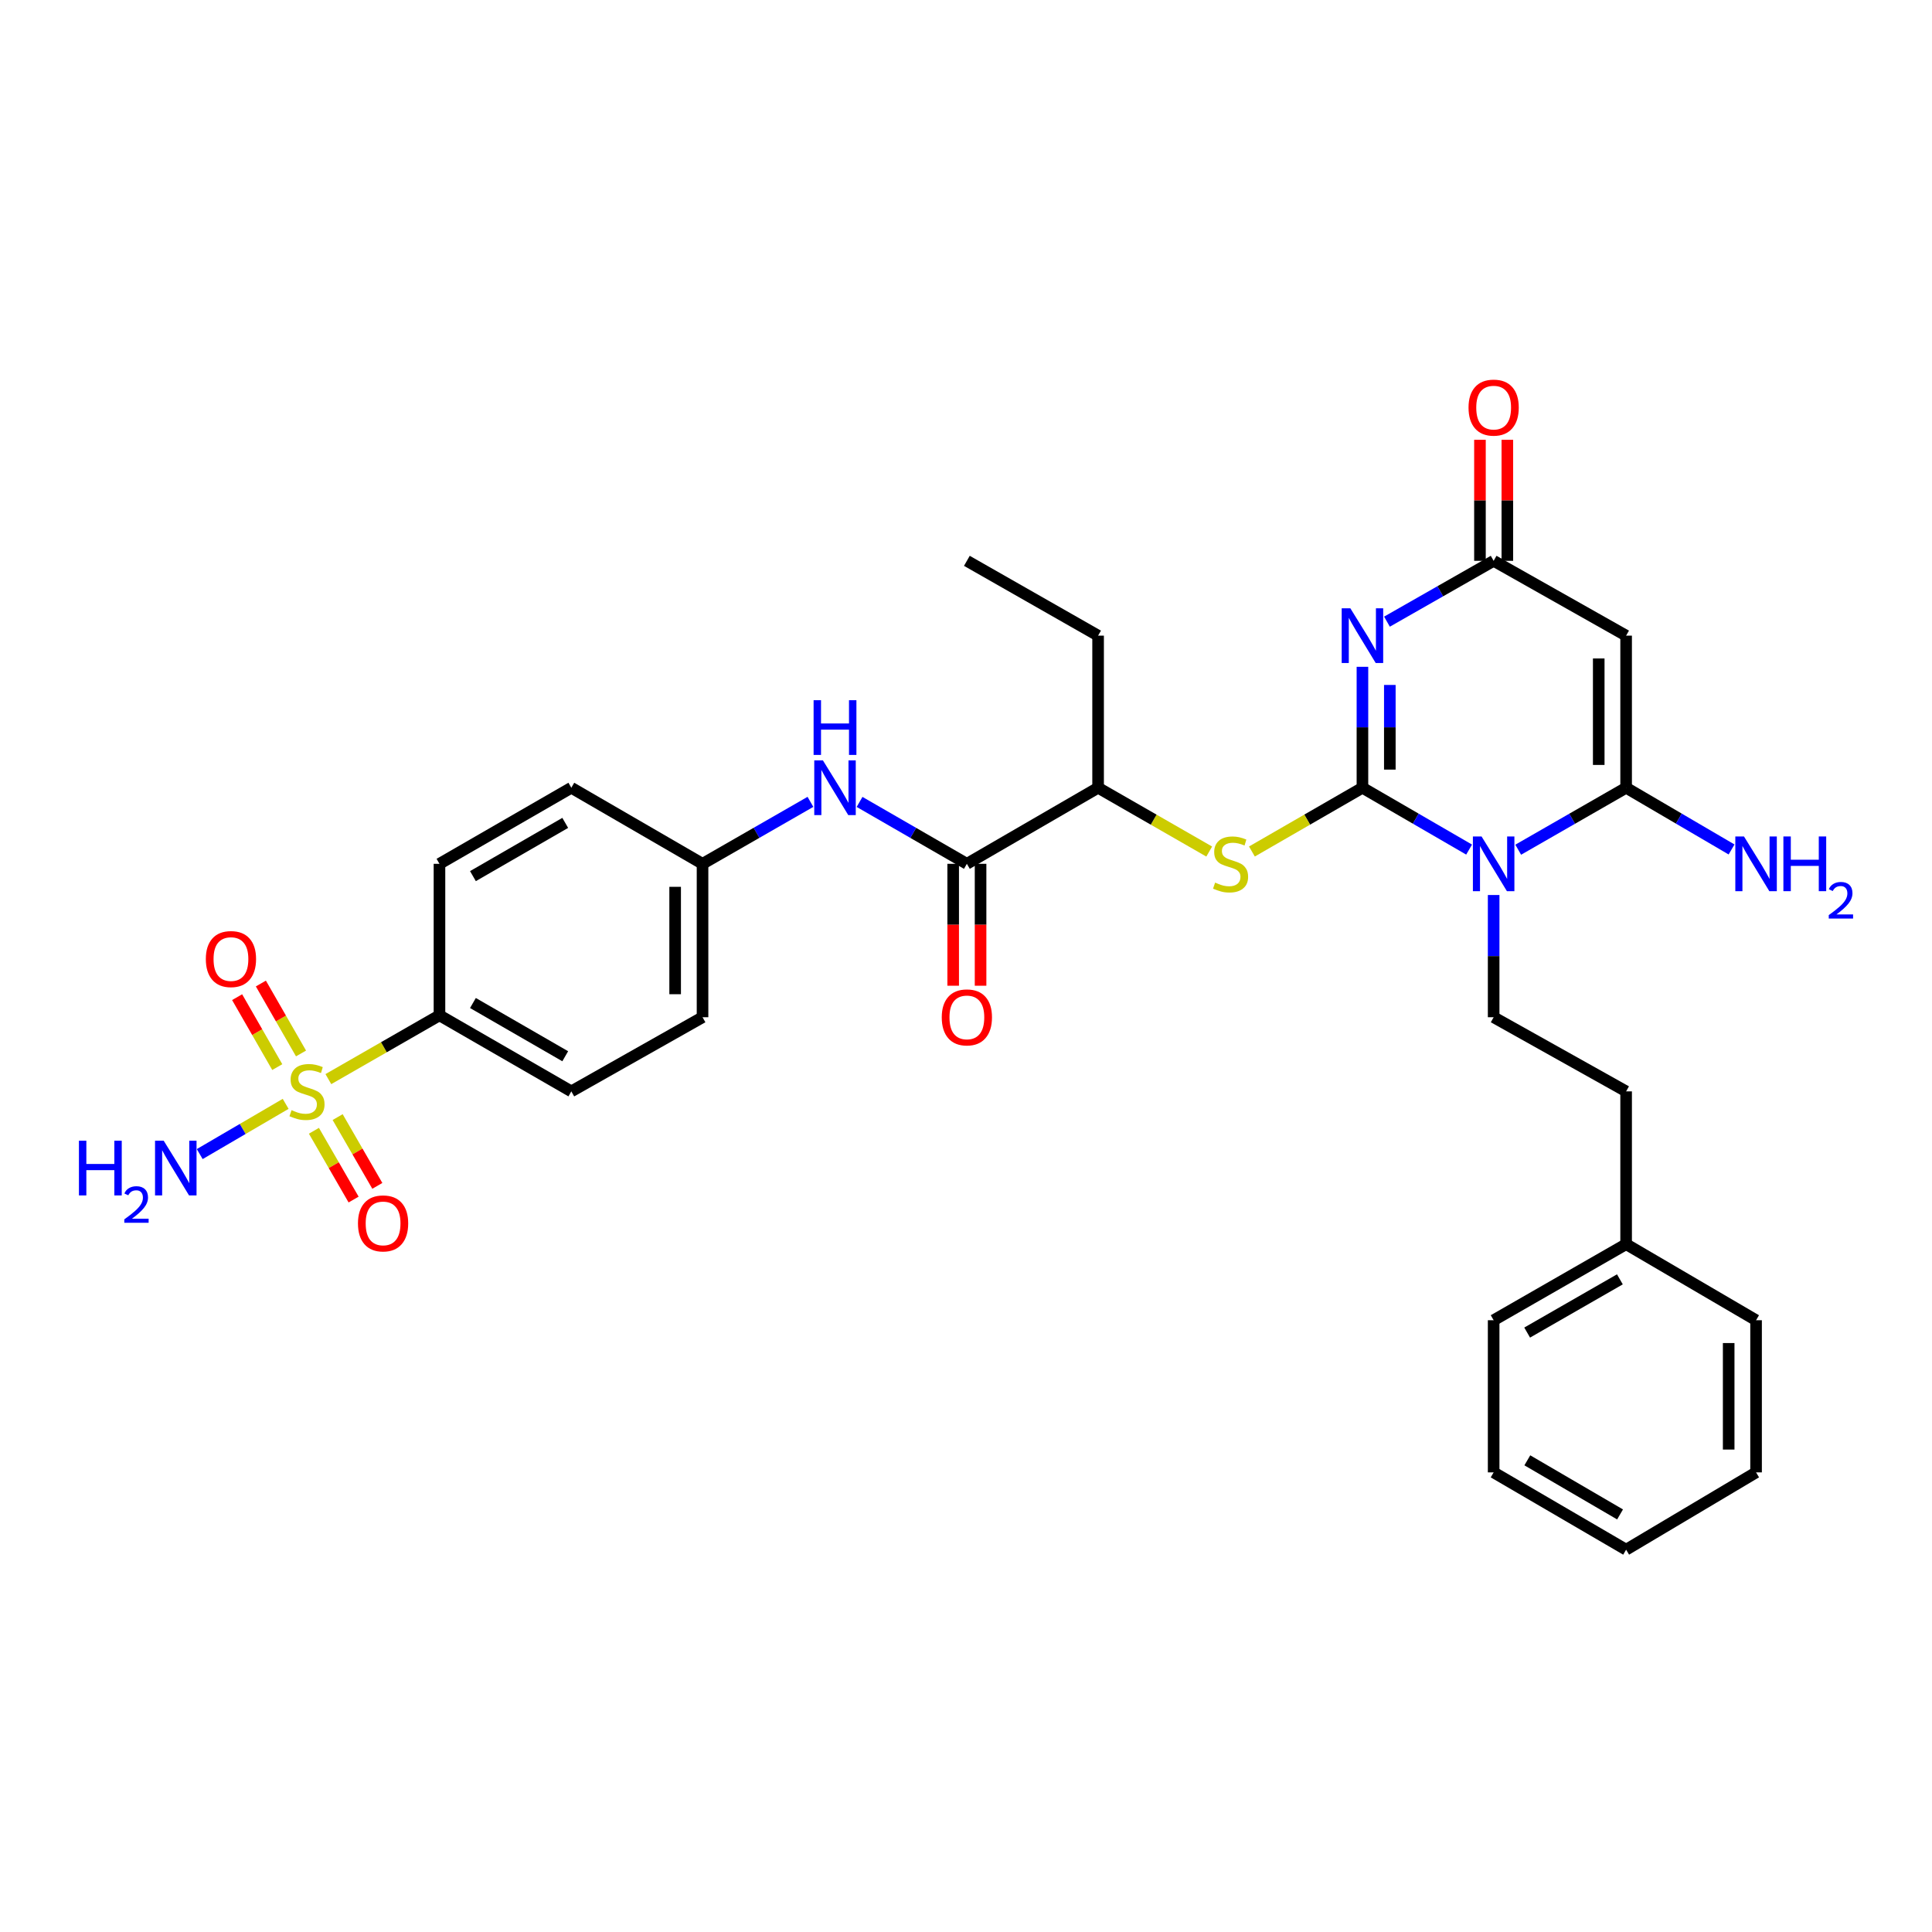 <?xml version='1.0' encoding='iso-8859-1'?>
<svg version='1.1' baseProfile='full'
              xmlns='http://www.w3.org/2000/svg'
                      xmlns:rdkit='http://www.rdkit.org/xml'
                      xmlns:xlink='http://www.w3.org/1999/xlink'
                  xml:space='preserve'
width='1000px' height='1000px' viewBox='0 0 1000 1000'>
<!-- END OF HEADER -->
<rect style='opacity:1.0;fill:#FFFFFF;stroke:none' width='1000' height='1000' x='0' y='0'> </rect>
<path class='bond-0' d='M 705.196,407.739 L 732.802,423.743' style='fill:none;fill-rule:evenodd;stroke:#000000;stroke-width:6px;stroke-linecap:butt;stroke-linejoin:miter;stroke-opacity:1' />
<path class='bond-0' d='M 732.802,423.743 L 760.408,439.746' style='fill:none;fill-rule:evenodd;stroke:#0000FF;stroke-width:6px;stroke-linecap:butt;stroke-linejoin:miter;stroke-opacity:1' />
<path class='bond-1' d='M 705.196,407.739 L 705.196,376.439' style='fill:none;fill-rule:evenodd;stroke:#000000;stroke-width:6px;stroke-linecap:butt;stroke-linejoin:miter;stroke-opacity:1' />
<path class='bond-1' d='M 705.196,376.439 L 705.196,345.139' style='fill:none;fill-rule:evenodd;stroke:#0000FF;stroke-width:6px;stroke-linecap:butt;stroke-linejoin:miter;stroke-opacity:1' />
<path class='bond-1' d='M 719.372,398.349 L 719.372,376.439' style='fill:none;fill-rule:evenodd;stroke:#000000;stroke-width:6px;stroke-linecap:butt;stroke-linejoin:miter;stroke-opacity:1' />
<path class='bond-1' d='M 719.372,376.439 L 719.372,354.529' style='fill:none;fill-rule:evenodd;stroke:#0000FF;stroke-width:6px;stroke-linecap:butt;stroke-linejoin:miter;stroke-opacity:1' />
<path class='bond-6' d='M 705.196,407.739 L 676.594,424.237' style='fill:none;fill-rule:evenodd;stroke:#000000;stroke-width:6px;stroke-linecap:butt;stroke-linejoin:miter;stroke-opacity:1' />
<path class='bond-6' d='M 676.594,424.237 L 647.992,440.736' style='fill:none;fill-rule:evenodd;stroke:#CCCC00;stroke-width:6px;stroke-linecap:butt;stroke-linejoin:miter;stroke-opacity:1' />
<path class='bond-2' d='M 785.827,439.809 L 813.752,423.774' style='fill:none;fill-rule:evenodd;stroke:#0000FF;stroke-width:6px;stroke-linecap:butt;stroke-linejoin:miter;stroke-opacity:1' />
<path class='bond-2' d='M 813.752,423.774 L 841.678,407.739' style='fill:none;fill-rule:evenodd;stroke:#000000;stroke-width:6px;stroke-linecap:butt;stroke-linejoin:miter;stroke-opacity:1' />
<path class='bond-8' d='M 773.11,463.256 L 773.11,494.886' style='fill:none;fill-rule:evenodd;stroke:#0000FF;stroke-width:6px;stroke-linecap:butt;stroke-linejoin:miter;stroke-opacity:1' />
<path class='bond-8' d='M 773.11,494.886 L 773.11,526.516' style='fill:none;fill-rule:evenodd;stroke:#000000;stroke-width:6px;stroke-linecap:butt;stroke-linejoin:miter;stroke-opacity:1' />
<path class='bond-5' d='M 717.89,321.772 L 745.5,306.028' style='fill:none;fill-rule:evenodd;stroke:#0000FF;stroke-width:6px;stroke-linecap:butt;stroke-linejoin:miter;stroke-opacity:1' />
<path class='bond-5' d='M 745.5,306.028 L 773.11,290.284' style='fill:none;fill-rule:evenodd;stroke:#000000;stroke-width:6px;stroke-linecap:butt;stroke-linejoin:miter;stroke-opacity:1' />
<path class='bond-17' d='M 841.678,407.739 L 868.964,423.711' style='fill:none;fill-rule:evenodd;stroke:#000000;stroke-width:6px;stroke-linecap:butt;stroke-linejoin:miter;stroke-opacity:1' />
<path class='bond-17' d='M 868.964,423.711 L 896.251,439.683' style='fill:none;fill-rule:evenodd;stroke:#0000FF;stroke-width:6px;stroke-linecap:butt;stroke-linejoin:miter;stroke-opacity:1' />
<path class='bond-32' d='M 841.678,407.739 L 841.678,329.01' style='fill:none;fill-rule:evenodd;stroke:#000000;stroke-width:6px;stroke-linecap:butt;stroke-linejoin:miter;stroke-opacity:1' />
<path class='bond-32' d='M 827.501,395.929 L 827.501,340.82' style='fill:none;fill-rule:evenodd;stroke:#000000;stroke-width:6px;stroke-linecap:butt;stroke-linejoin:miter;stroke-opacity:1' />
<path class='bond-3' d='M 169.959,558.548 L 198.715,542.04' style='fill:none;fill-rule:evenodd;stroke:#CCCC00;stroke-width:6px;stroke-linecap:butt;stroke-linejoin:miter;stroke-opacity:1' />
<path class='bond-3' d='M 198.715,542.04 L 227.471,525.532' style='fill:none;fill-rule:evenodd;stroke:#000000;stroke-width:6px;stroke-linecap:butt;stroke-linejoin:miter;stroke-opacity:1' />
<path class='bond-12' d='M 155.809,545.27 L 145.419,527.17' style='fill:none;fill-rule:evenodd;stroke:#CCCC00;stroke-width:6px;stroke-linecap:butt;stroke-linejoin:miter;stroke-opacity:1' />
<path class='bond-12' d='M 145.419,527.17 L 135.028,509.071' style='fill:none;fill-rule:evenodd;stroke:#FF0000;stroke-width:6px;stroke-linecap:butt;stroke-linejoin:miter;stroke-opacity:1' />
<path class='bond-12' d='M 143.515,552.328 L 133.124,534.229' style='fill:none;fill-rule:evenodd;stroke:#CCCC00;stroke-width:6px;stroke-linecap:butt;stroke-linejoin:miter;stroke-opacity:1' />
<path class='bond-12' d='M 133.124,534.229 L 122.733,516.129' style='fill:none;fill-rule:evenodd;stroke:#FF0000;stroke-width:6px;stroke-linecap:butt;stroke-linejoin:miter;stroke-opacity:1' />
<path class='bond-13' d='M 162.485,585.288 L 172.755,603.088' style='fill:none;fill-rule:evenodd;stroke:#CCCC00;stroke-width:6px;stroke-linecap:butt;stroke-linejoin:miter;stroke-opacity:1' />
<path class='bond-13' d='M 172.755,603.088 L 183.025,620.887' style='fill:none;fill-rule:evenodd;stroke:#FF0000;stroke-width:6px;stroke-linecap:butt;stroke-linejoin:miter;stroke-opacity:1' />
<path class='bond-13' d='M 174.764,578.203 L 185.034,596.003' style='fill:none;fill-rule:evenodd;stroke:#CCCC00;stroke-width:6px;stroke-linecap:butt;stroke-linejoin:miter;stroke-opacity:1' />
<path class='bond-13' d='M 185.034,596.003 L 195.304,613.803' style='fill:none;fill-rule:evenodd;stroke:#FF0000;stroke-width:6px;stroke-linecap:butt;stroke-linejoin:miter;stroke-opacity:1' />
<path class='bond-14' d='M 147.856,571.352 L 125.616,584.351' style='fill:none;fill-rule:evenodd;stroke:#CCCC00;stroke-width:6px;stroke-linecap:butt;stroke-linejoin:miter;stroke-opacity:1' />
<path class='bond-14' d='M 125.616,584.351 L 103.375,597.351' style='fill:none;fill-rule:evenodd;stroke:#0000FF;stroke-width:6px;stroke-linecap:butt;stroke-linejoin:miter;stroke-opacity:1' />
<path class='bond-4' d='M 841.678,329.01 L 773.11,290.284' style='fill:none;fill-rule:evenodd;stroke:#000000;stroke-width:6px;stroke-linecap:butt;stroke-linejoin:miter;stroke-opacity:1' />
<path class='bond-15' d='M 780.198,290.284 L 780.198,258.962' style='fill:none;fill-rule:evenodd;stroke:#000000;stroke-width:6px;stroke-linecap:butt;stroke-linejoin:miter;stroke-opacity:1' />
<path class='bond-15' d='M 780.198,258.962 L 780.198,227.639' style='fill:none;fill-rule:evenodd;stroke:#FF0000;stroke-width:6px;stroke-linecap:butt;stroke-linejoin:miter;stroke-opacity:1' />
<path class='bond-15' d='M 766.022,290.284 L 766.022,258.962' style='fill:none;fill-rule:evenodd;stroke:#000000;stroke-width:6px;stroke-linecap:butt;stroke-linejoin:miter;stroke-opacity:1' />
<path class='bond-15' d='M 766.022,258.962 L 766.022,227.639' style='fill:none;fill-rule:evenodd;stroke:#FF0000;stroke-width:6px;stroke-linecap:butt;stroke-linejoin:miter;stroke-opacity:1' />
<path class='bond-11' d='M 625.886,440.762 L 597.13,424.25' style='fill:none;fill-rule:evenodd;stroke:#CCCC00;stroke-width:6px;stroke-linecap:butt;stroke-linejoin:miter;stroke-opacity:1' />
<path class='bond-11' d='M 597.13,424.25 L 568.374,407.739' style='fill:none;fill-rule:evenodd;stroke:#000000;stroke-width:6px;stroke-linecap:butt;stroke-linejoin:miter;stroke-opacity:1' />
<path class='bond-7' d='M 500.452,447.111 L 568.374,407.739' style='fill:none;fill-rule:evenodd;stroke:#000000;stroke-width:6px;stroke-linecap:butt;stroke-linejoin:miter;stroke-opacity:1' />
<path class='bond-9' d='M 500.452,447.111 L 472.68,431.09' style='fill:none;fill-rule:evenodd;stroke:#000000;stroke-width:6px;stroke-linecap:butt;stroke-linejoin:miter;stroke-opacity:1' />
<path class='bond-9' d='M 472.68,431.09 L 444.909,415.07' style='fill:none;fill-rule:evenodd;stroke:#0000FF;stroke-width:6px;stroke-linecap:butt;stroke-linejoin:miter;stroke-opacity:1' />
<path class='bond-16' d='M 493.364,447.111 L 493.364,478.661' style='fill:none;fill-rule:evenodd;stroke:#000000;stroke-width:6px;stroke-linecap:butt;stroke-linejoin:miter;stroke-opacity:1' />
<path class='bond-16' d='M 493.364,478.661 L 493.364,510.211' style='fill:none;fill-rule:evenodd;stroke:#FF0000;stroke-width:6px;stroke-linecap:butt;stroke-linejoin:miter;stroke-opacity:1' />
<path class='bond-16' d='M 507.54,447.111 L 507.54,478.661' style='fill:none;fill-rule:evenodd;stroke:#000000;stroke-width:6px;stroke-linecap:butt;stroke-linejoin:miter;stroke-opacity:1' />
<path class='bond-16' d='M 507.54,478.661 L 507.54,510.211' style='fill:none;fill-rule:evenodd;stroke:#FF0000;stroke-width:6px;stroke-linecap:butt;stroke-linejoin:miter;stroke-opacity:1' />
<path class='bond-21' d='M 773.11,526.516 L 841.678,564.896' style='fill:none;fill-rule:evenodd;stroke:#000000;stroke-width:6px;stroke-linecap:butt;stroke-linejoin:miter;stroke-opacity:1' />
<path class='bond-20' d='M 419.482,415.041 L 391.556,431.076' style='fill:none;fill-rule:evenodd;stroke:#0000FF;stroke-width:6px;stroke-linecap:butt;stroke-linejoin:miter;stroke-opacity:1' />
<path class='bond-20' d='M 391.556,431.076 L 363.631,447.111' style='fill:none;fill-rule:evenodd;stroke:#000000;stroke-width:6px;stroke-linecap:butt;stroke-linejoin:miter;stroke-opacity:1' />
<path class='bond-10' d='M 227.471,525.532 L 295.716,564.896' style='fill:none;fill-rule:evenodd;stroke:#000000;stroke-width:6px;stroke-linecap:butt;stroke-linejoin:miter;stroke-opacity:1' />
<path class='bond-10' d='M 244.791,519.156 L 292.563,546.711' style='fill:none;fill-rule:evenodd;stroke:#000000;stroke-width:6px;stroke-linecap:butt;stroke-linejoin:miter;stroke-opacity:1' />
<path class='bond-33' d='M 227.471,525.532 L 227.471,447.111' style='fill:none;fill-rule:evenodd;stroke:#000000;stroke-width:6px;stroke-linecap:butt;stroke-linejoin:miter;stroke-opacity:1' />
<path class='bond-25' d='M 568.374,407.739 L 568.374,329.01' style='fill:none;fill-rule:evenodd;stroke:#000000;stroke-width:6px;stroke-linecap:butt;stroke-linejoin:miter;stroke-opacity:1' />
<path class='bond-18' d='M 227.471,447.111 L 295.716,407.739' style='fill:none;fill-rule:evenodd;stroke:#000000;stroke-width:6px;stroke-linecap:butt;stroke-linejoin:miter;stroke-opacity:1' />
<path class='bond-18' d='M 244.792,453.484 L 292.564,425.924' style='fill:none;fill-rule:evenodd;stroke:#000000;stroke-width:6px;stroke-linecap:butt;stroke-linejoin:miter;stroke-opacity:1' />
<path class='bond-19' d='M 295.716,564.896 L 363.631,526.516' style='fill:none;fill-rule:evenodd;stroke:#000000;stroke-width:6px;stroke-linecap:butt;stroke-linejoin:miter;stroke-opacity:1' />
<path class='bond-22' d='M 363.631,447.111 L 295.716,407.739' style='fill:none;fill-rule:evenodd;stroke:#000000;stroke-width:6px;stroke-linecap:butt;stroke-linejoin:miter;stroke-opacity:1' />
<path class='bond-23' d='M 363.631,447.111 L 363.631,526.516' style='fill:none;fill-rule:evenodd;stroke:#000000;stroke-width:6px;stroke-linecap:butt;stroke-linejoin:miter;stroke-opacity:1' />
<path class='bond-23' d='M 349.454,459.021 L 349.454,514.605' style='fill:none;fill-rule:evenodd;stroke:#000000;stroke-width:6px;stroke-linecap:butt;stroke-linejoin:miter;stroke-opacity:1' />
<path class='bond-24' d='M 841.678,564.896 L 841.678,643.986' style='fill:none;fill-rule:evenodd;stroke:#000000;stroke-width:6px;stroke-linecap:butt;stroke-linejoin:miter;stroke-opacity:1' />
<path class='bond-26' d='M 841.678,643.986 L 773.11,683.35' style='fill:none;fill-rule:evenodd;stroke:#000000;stroke-width:6px;stroke-linecap:butt;stroke-linejoin:miter;stroke-opacity:1' />
<path class='bond-26' d='M 838.451,662.185 L 790.454,689.74' style='fill:none;fill-rule:evenodd;stroke:#000000;stroke-width:6px;stroke-linecap:butt;stroke-linejoin:miter;stroke-opacity:1' />
<path class='bond-27' d='M 841.678,643.986 L 908.939,683.35' style='fill:none;fill-rule:evenodd;stroke:#000000;stroke-width:6px;stroke-linecap:butt;stroke-linejoin:miter;stroke-opacity:1' />
<path class='bond-28' d='M 568.374,329.01 L 500.452,290.284' style='fill:none;fill-rule:evenodd;stroke:#000000;stroke-width:6px;stroke-linecap:butt;stroke-linejoin:miter;stroke-opacity:1' />
<path class='bond-30' d='M 773.11,683.35 L 773.11,762.102' style='fill:none;fill-rule:evenodd;stroke:#000000;stroke-width:6px;stroke-linecap:butt;stroke-linejoin:miter;stroke-opacity:1' />
<path class='bond-29' d='M 908.939,683.35 L 908.939,762.102' style='fill:none;fill-rule:evenodd;stroke:#000000;stroke-width:6px;stroke-linecap:butt;stroke-linejoin:miter;stroke-opacity:1' />
<path class='bond-29' d='M 894.762,695.163 L 894.762,750.289' style='fill:none;fill-rule:evenodd;stroke:#000000;stroke-width:6px;stroke-linecap:butt;stroke-linejoin:miter;stroke-opacity:1' />
<path class='bond-31' d='M 908.939,762.102 L 841.678,802.112' style='fill:none;fill-rule:evenodd;stroke:#000000;stroke-width:6px;stroke-linecap:butt;stroke-linejoin:miter;stroke-opacity:1' />
<path class='bond-34' d='M 773.11,762.102 L 841.678,802.112' style='fill:none;fill-rule:evenodd;stroke:#000000;stroke-width:6px;stroke-linecap:butt;stroke-linejoin:miter;stroke-opacity:1' />
<path class='bond-34' d='M 790.54,755.859 L 838.538,783.866' style='fill:none;fill-rule:evenodd;stroke:#000000;stroke-width:6px;stroke-linecap:butt;stroke-linejoin:miter;stroke-opacity:1' />
<path  class='atom-1' d='M 766.85 432.951
L 776.13 447.951
Q 777.05 449.431, 778.53 452.111
Q 780.01 454.791, 780.09 454.951
L 780.09 432.951
L 783.85 432.951
L 783.85 461.271
L 779.97 461.271
L 770.01 444.871
Q 768.85 442.951, 767.61 440.751
Q 766.41 438.551, 766.05 437.871
L 766.05 461.271
L 762.37 461.271
L 762.37 432.951
L 766.85 432.951
' fill='#0000FF'/>
<path  class='atom-2' d='M 698.936 314.85
L 708.216 329.85
Q 709.136 331.33, 710.616 334.01
Q 712.096 336.69, 712.176 336.85
L 712.176 314.85
L 715.936 314.85
L 715.936 343.17
L 712.056 343.17
L 702.096 326.77
Q 700.936 324.85, 699.696 322.65
Q 698.496 320.45, 698.136 319.77
L 698.136 343.17
L 694.456 343.17
L 694.456 314.85
L 698.936 314.85
' fill='#0000FF'/>
<path  class='atom-4' d='M 150.903 574.616
Q 151.223 574.736, 152.543 575.296
Q 153.863 575.856, 155.303 576.216
Q 156.783 576.536, 158.223 576.536
Q 160.903 576.536, 162.463 575.256
Q 164.023 573.936, 164.023 571.656
Q 164.023 570.096, 163.223 569.136
Q 162.463 568.176, 161.263 567.656
Q 160.063 567.136, 158.063 566.536
Q 155.543 565.776, 154.023 565.056
Q 152.543 564.336, 151.463 562.816
Q 150.423 561.296, 150.423 558.736
Q 150.423 555.176, 152.823 552.976
Q 155.263 550.776, 160.063 550.776
Q 163.343 550.776, 167.063 552.336
L 166.143 555.416
Q 162.743 554.016, 160.183 554.016
Q 157.423 554.016, 155.903 555.176
Q 154.383 556.296, 154.423 558.256
Q 154.423 559.776, 155.183 560.696
Q 155.983 561.616, 157.103 562.136
Q 158.263 562.656, 160.183 563.256
Q 162.743 564.056, 164.263 564.856
Q 165.783 565.656, 166.863 567.296
Q 167.983 568.896, 167.983 571.656
Q 167.983 575.576, 165.343 577.696
Q 162.743 579.776, 158.383 579.776
Q 155.863 579.776, 153.943 579.216
Q 152.063 578.696, 149.823 577.776
L 150.903 574.616
' fill='#CCCC00'/>
<path  class='atom-7' d='M 628.942 456.831
Q 629.262 456.951, 630.582 457.511
Q 631.902 458.071, 633.342 458.431
Q 634.822 458.751, 636.262 458.751
Q 638.942 458.751, 640.502 457.471
Q 642.062 456.151, 642.062 453.871
Q 642.062 452.311, 641.262 451.351
Q 640.502 450.391, 639.302 449.871
Q 638.102 449.351, 636.102 448.751
Q 633.582 447.991, 632.062 447.271
Q 630.582 446.551, 629.502 445.031
Q 628.462 443.511, 628.462 440.951
Q 628.462 437.391, 630.862 435.191
Q 633.302 432.991, 638.102 432.991
Q 641.382 432.991, 645.102 434.551
L 644.182 437.631
Q 640.782 436.231, 638.222 436.231
Q 635.462 436.231, 633.942 437.391
Q 632.422 438.511, 632.462 440.471
Q 632.462 441.991, 633.222 442.911
Q 634.022 443.831, 635.142 444.351
Q 636.302 444.871, 638.222 445.471
Q 640.782 446.271, 642.302 447.071
Q 643.822 447.871, 644.902 449.511
Q 646.022 451.111, 646.022 453.871
Q 646.022 457.791, 643.382 459.911
Q 640.782 461.991, 636.422 461.991
Q 633.902 461.991, 631.982 461.431
Q 630.102 460.911, 627.862 459.991
L 628.942 456.831
' fill='#CCCC00'/>
<path  class='atom-10' d='M 425.939 393.579
L 435.219 408.579
Q 436.139 410.059, 437.619 412.739
Q 439.099 415.419, 439.179 415.579
L 439.179 393.579
L 442.939 393.579
L 442.939 421.899
L 439.059 421.899
L 429.099 405.499
Q 427.939 403.579, 426.699 401.379
Q 425.499 399.179, 425.139 398.499
L 425.139 421.899
L 421.459 421.899
L 421.459 393.579
L 425.939 393.579
' fill='#0000FF'/>
<path  class='atom-10' d='M 421.119 362.427
L 424.959 362.427
L 424.959 374.467
L 439.439 374.467
L 439.439 362.427
L 443.279 362.427
L 443.279 390.747
L 439.439 390.747
L 439.439 377.667
L 424.959 377.667
L 424.959 390.747
L 421.119 390.747
L 421.119 362.427
' fill='#0000FF'/>
<path  class='atom-13' d='M 106.539 496.407
Q 106.539 489.607, 109.899 485.807
Q 113.259 482.007, 119.539 482.007
Q 125.819 482.007, 129.179 485.807
Q 132.539 489.607, 132.539 496.407
Q 132.539 503.287, 129.139 507.207
Q 125.739 511.087, 119.539 511.087
Q 113.299 511.087, 109.899 507.207
Q 106.539 503.327, 106.539 496.407
M 119.539 507.887
Q 123.859 507.887, 126.179 505.007
Q 128.539 502.087, 128.539 496.407
Q 128.539 490.847, 126.179 488.047
Q 123.859 485.207, 119.539 485.207
Q 115.219 485.207, 112.859 488.007
Q 110.539 490.807, 110.539 496.407
Q 110.539 502.127, 112.859 505.007
Q 115.219 507.887, 119.539 507.887
' fill='#FF0000'/>
<path  class='atom-14' d='M 185.283 633.229
Q 185.283 626.429, 188.643 622.629
Q 192.003 618.829, 198.283 618.829
Q 204.563 618.829, 207.923 622.629
Q 211.283 626.429, 211.283 633.229
Q 211.283 640.109, 207.883 644.029
Q 204.483 647.909, 198.283 647.909
Q 192.043 647.909, 188.643 644.029
Q 185.283 640.149, 185.283 633.229
M 198.283 644.709
Q 202.603 644.709, 204.923 641.829
Q 207.283 638.909, 207.283 633.229
Q 207.283 627.669, 204.923 624.869
Q 202.603 622.029, 198.283 622.029
Q 193.963 622.029, 191.603 624.829
Q 189.283 627.629, 189.283 633.229
Q 189.283 638.949, 191.603 641.829
Q 193.963 644.709, 198.283 644.709
' fill='#FF0000'/>
<path  class='atom-15' d='M 40.856 590.43
L 44.696 590.43
L 44.696 602.47
L 59.176 602.47
L 59.176 590.43
L 63.016 590.43
L 63.016 618.75
L 59.176 618.75
L 59.176 605.67
L 44.696 605.67
L 44.696 618.75
L 40.856 618.75
L 40.856 590.43
' fill='#0000FF'/>
<path  class='atom-15' d='M 64.388 617.757
Q 65.075 615.988, 66.712 615.011
Q 68.348 614.008, 70.619 614.008
Q 73.444 614.008, 75.028 615.539
Q 76.612 617.07, 76.612 619.79
Q 76.612 622.562, 74.552 625.149
Q 72.52 627.736, 68.296 630.798
L 76.928 630.798
L 76.928 632.91
L 64.336 632.91
L 64.336 631.142
Q 67.82 628.66, 69.88 626.812
Q 71.965 624.964, 72.968 623.301
Q 73.972 621.638, 73.972 619.922
Q 73.972 618.126, 73.074 617.123
Q 72.176 616.12, 70.619 616.12
Q 69.114 616.12, 68.111 616.727
Q 67.108 617.334, 66.395 618.681
L 64.388 617.757
' fill='#0000FF'/>
<path  class='atom-15' d='M 84.728 590.43
L 94.008 605.43
Q 94.928 606.91, 96.408 609.59
Q 97.888 612.27, 97.968 612.43
L 97.968 590.43
L 101.728 590.43
L 101.728 618.75
L 97.848 618.75
L 87.888 602.35
Q 86.728 600.43, 85.488 598.23
Q 84.288 596.03, 83.928 595.35
L 83.928 618.75
L 80.248 618.75
L 80.248 590.43
L 84.728 590.43
' fill='#0000FF'/>
<path  class='atom-16' d='M 760.11 210.975
Q 760.11 204.175, 763.47 200.375
Q 766.83 196.575, 773.11 196.575
Q 779.39 196.575, 782.75 200.375
Q 786.11 204.175, 786.11 210.975
Q 786.11 217.855, 782.71 221.775
Q 779.31 225.655, 773.11 225.655
Q 766.87 225.655, 763.47 221.775
Q 760.11 217.895, 760.11 210.975
M 773.11 222.455
Q 777.43 222.455, 779.75 219.575
Q 782.11 216.655, 782.11 210.975
Q 782.11 205.415, 779.75 202.615
Q 777.43 199.775, 773.11 199.775
Q 768.79 199.775, 766.43 202.575
Q 764.11 205.375, 764.11 210.975
Q 764.11 216.695, 766.43 219.575
Q 768.79 222.455, 773.11 222.455
' fill='#FF0000'/>
<path  class='atom-17' d='M 487.452 526.596
Q 487.452 519.796, 490.812 515.996
Q 494.172 512.196, 500.452 512.196
Q 506.732 512.196, 510.092 515.996
Q 513.452 519.796, 513.452 526.596
Q 513.452 533.476, 510.052 537.396
Q 506.652 541.276, 500.452 541.276
Q 494.212 541.276, 490.812 537.396
Q 487.452 533.516, 487.452 526.596
M 500.452 538.076
Q 504.772 538.076, 507.092 535.196
Q 509.452 532.276, 509.452 526.596
Q 509.452 521.036, 507.092 518.236
Q 504.772 515.396, 500.452 515.396
Q 496.132 515.396, 493.772 518.196
Q 491.452 520.996, 491.452 526.596
Q 491.452 532.316, 493.772 535.196
Q 496.132 538.076, 500.452 538.076
' fill='#FF0000'/>
<path  class='atom-18' d='M 902.679 432.951
L 911.959 447.951
Q 912.879 449.431, 914.359 452.111
Q 915.839 454.791, 915.919 454.951
L 915.919 432.951
L 919.679 432.951
L 919.679 461.271
L 915.799 461.271
L 905.839 444.871
Q 904.679 442.951, 903.439 440.751
Q 902.239 438.551, 901.879 437.871
L 901.879 461.271
L 898.199 461.271
L 898.199 432.951
L 902.679 432.951
' fill='#0000FF'/>
<path  class='atom-18' d='M 923.079 432.951
L 926.919 432.951
L 926.919 444.991
L 941.399 444.991
L 941.399 432.951
L 945.239 432.951
L 945.239 461.271
L 941.399 461.271
L 941.399 448.191
L 926.919 448.191
L 926.919 461.271
L 923.079 461.271
L 923.079 432.951
' fill='#0000FF'/>
<path  class='atom-18' d='M 946.612 460.277
Q 947.298 458.508, 948.935 457.531
Q 950.572 456.528, 952.842 456.528
Q 955.667 456.528, 957.251 458.059
Q 958.835 459.591, 958.835 462.31
Q 958.835 465.082, 956.776 467.669
Q 954.743 470.256, 950.519 473.319
L 959.152 473.319
L 959.152 475.431
L 946.559 475.431
L 946.559 473.662
Q 950.044 471.18, 952.103 469.332
Q 954.189 467.484, 955.192 465.821
Q 956.195 464.158, 956.195 462.442
Q 956.195 460.647, 955.297 459.643
Q 954.4 458.64, 952.842 458.64
Q 951.337 458.64, 950.334 459.247
Q 949.331 459.855, 948.618 461.201
L 946.612 460.277
' fill='#0000FF'/>
</svg>
